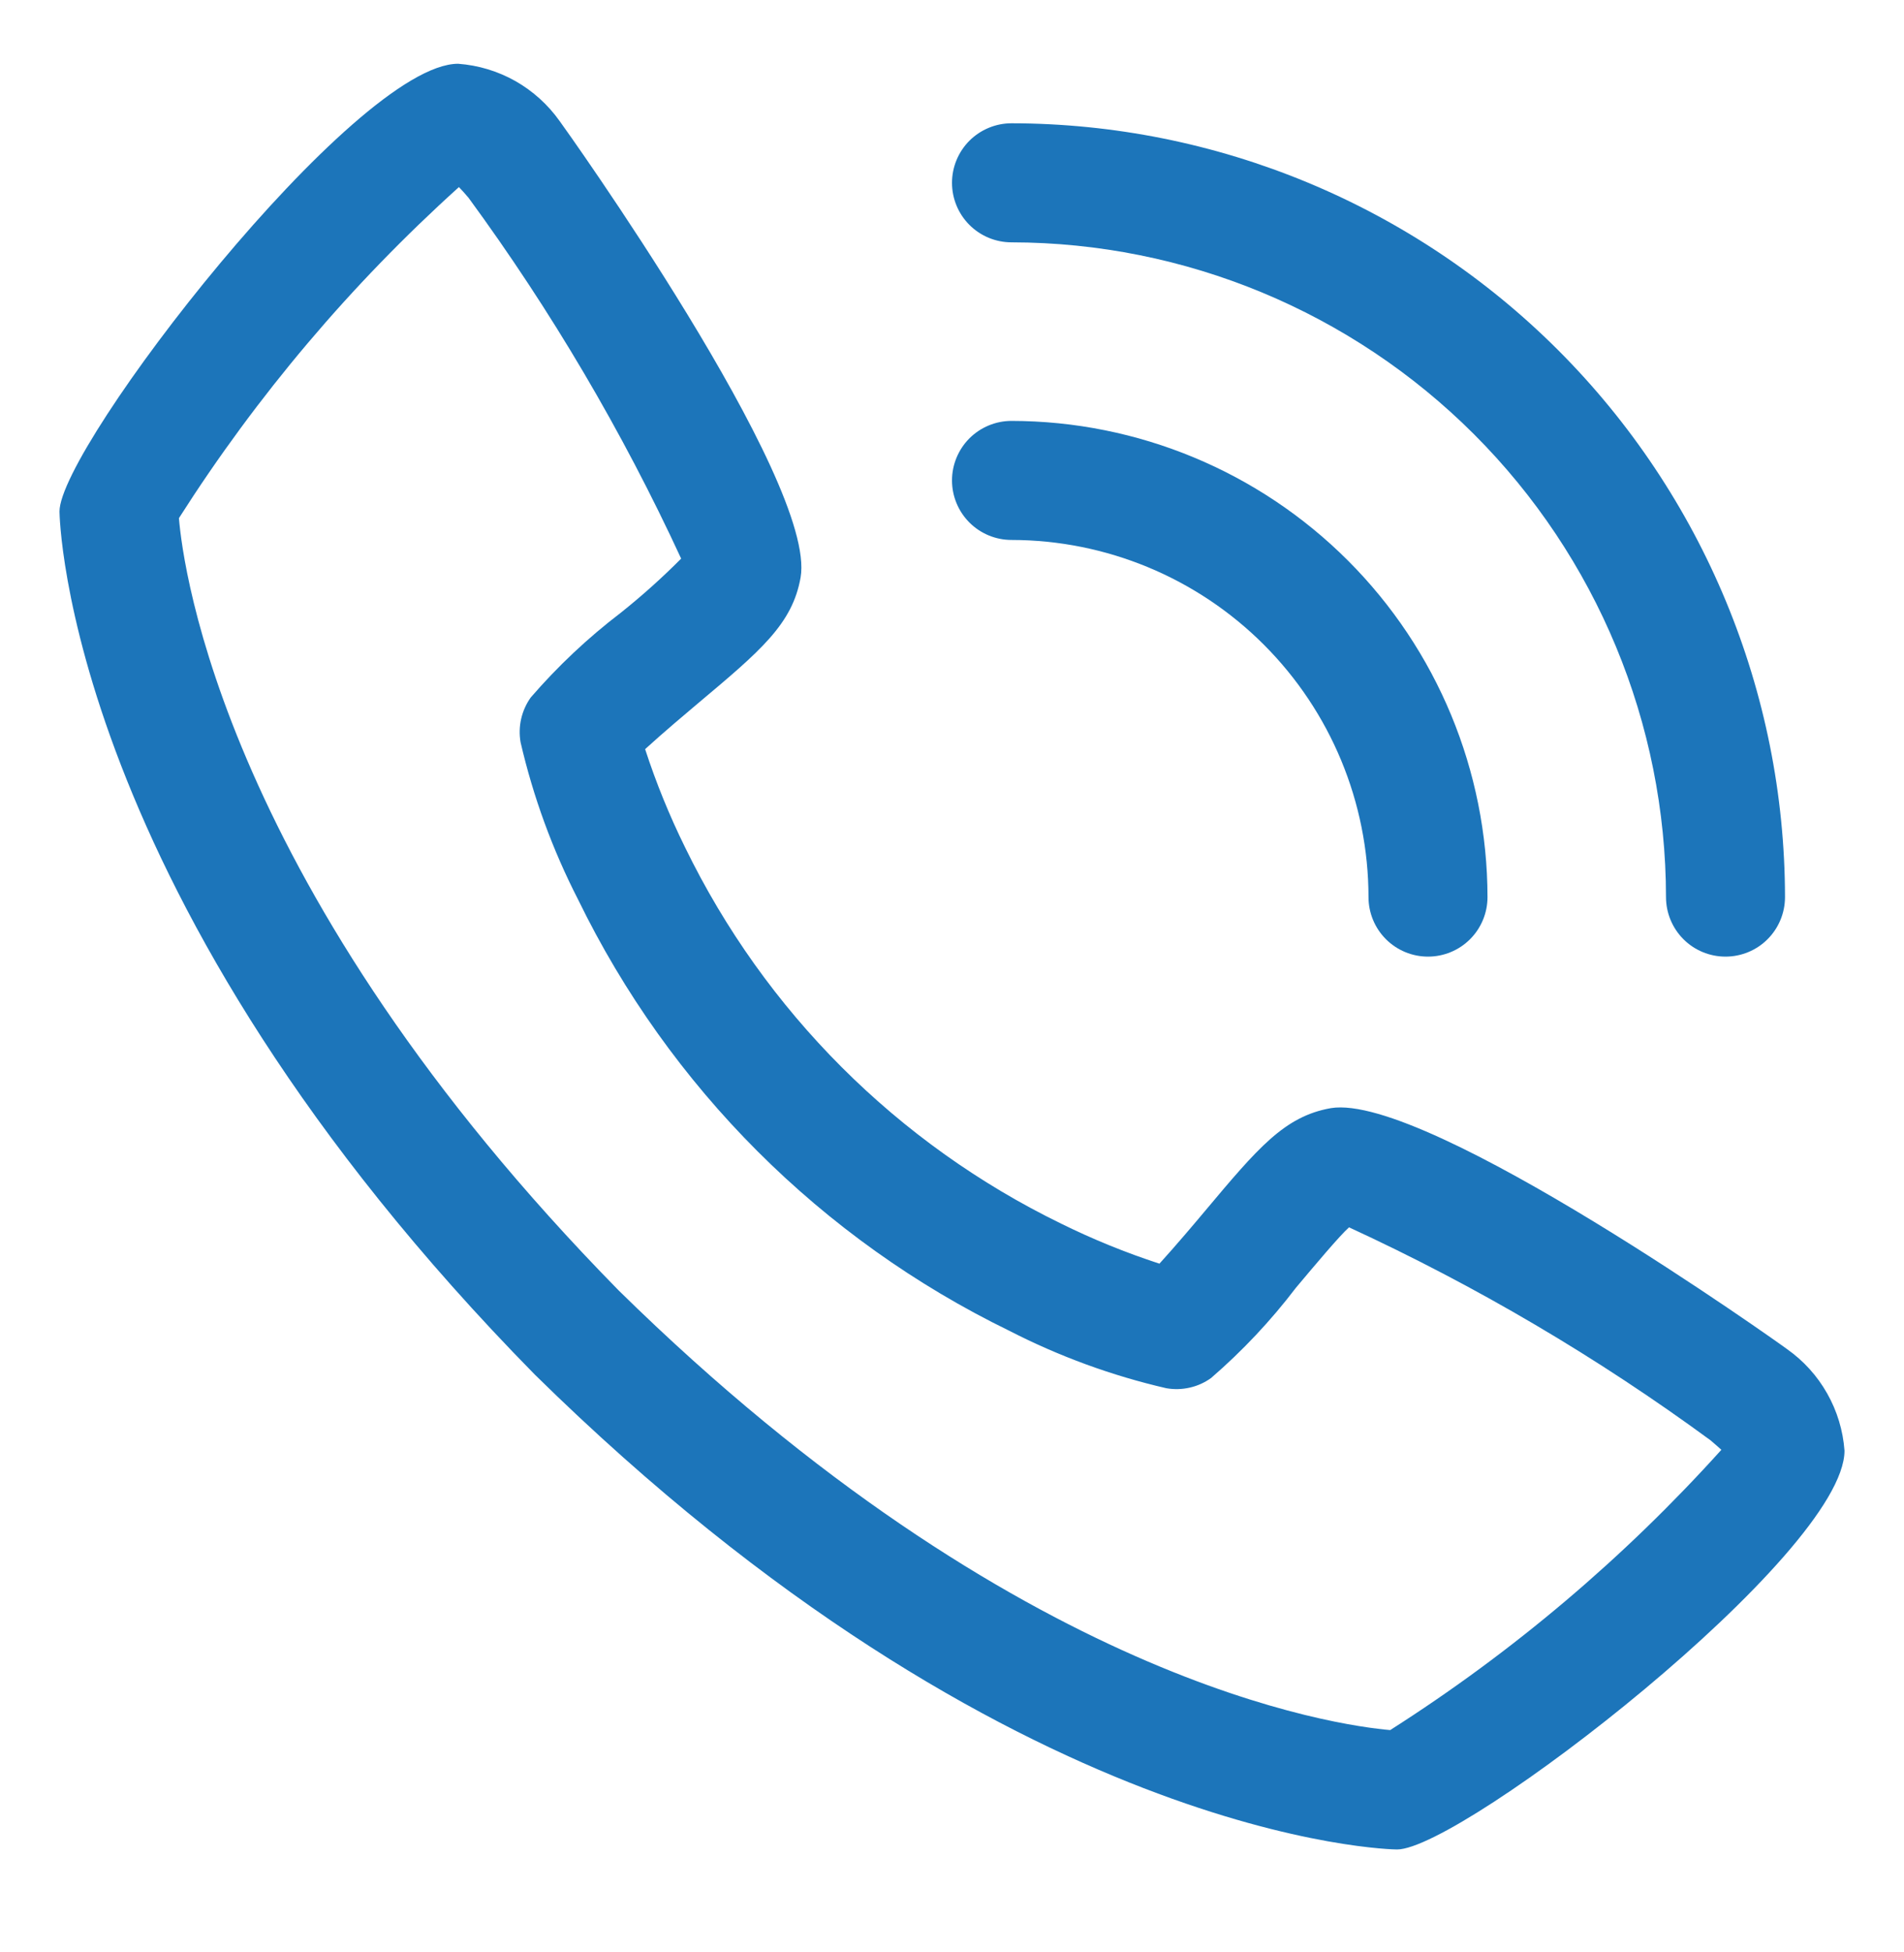 <svg width="40" height="41" viewBox="0 0 40 41" fill="none" xmlns="http://www.w3.org/2000/svg">
<path d="M37.544 28.332C37.477 28.277 29.983 22.937 27.959 23.271C26.983 23.443 26.425 24.109 25.306 25.442C25.126 25.657 24.692 26.171 24.358 26.537C23.65 26.306 22.961 26.026 22.294 25.697C18.851 24.021 16.069 21.239 14.393 17.796C14.064 17.129 13.783 16.439 13.553 15.732C13.92 15.396 14.435 14.962 14.655 14.777C15.981 13.664 16.646 13.106 16.819 12.128C17.172 10.104 11.812 2.612 11.758 2.544C11.513 2.198 11.195 1.911 10.827 1.702C10.458 1.494 10.047 1.37 9.625 1.339C7.452 1.339 1.25 9.384 1.25 10.741C1.25 10.819 1.364 18.824 11.235 28.866C21.265 38.726 29.27 38.839 29.349 38.839C30.704 38.839 38.75 32.637 38.75 30.464C38.719 30.042 38.595 29.631 38.386 29.263C38.178 28.894 37.89 28.576 37.544 28.332ZM29.21 36.332C28.125 36.239 21.4 35.353 13 27.102C4.709 18.661 3.845 11.924 3.759 10.881C5.397 8.309 7.376 5.971 9.641 3.929C9.691 3.979 9.758 4.054 9.842 4.152C11.58 6.523 13.076 9.062 14.31 11.731C13.909 12.134 13.485 12.514 13.04 12.869C12.35 13.395 11.717 13.991 11.15 14.647C11.054 14.781 10.986 14.934 10.949 15.095C10.912 15.256 10.908 15.423 10.936 15.586C11.201 16.732 11.606 17.84 12.143 18.887C14.065 22.834 17.255 26.024 21.203 27.946C22.249 28.483 23.358 28.889 24.504 29.153C24.667 29.181 24.833 29.177 24.994 29.14C25.156 29.104 25.308 29.035 25.442 28.939C26.101 28.37 26.699 27.734 27.226 27.042C27.619 26.574 28.142 25.951 28.341 25.774C31.016 27.007 33.561 28.505 35.936 30.247C36.04 30.334 36.114 30.402 36.163 30.446C34.121 32.712 31.782 34.691 29.21 36.329V36.332Z" fill="#1C75BA"/>
<path d="M21.25 11.339C23.238 11.341 25.145 12.132 26.551 13.538C27.957 14.944 28.748 16.851 28.75 18.839C28.75 19.171 28.882 19.489 29.116 19.723C29.351 19.958 29.669 20.089 30 20.089C30.331 20.089 30.649 19.958 30.884 19.723C31.118 19.489 31.25 19.171 31.25 18.839C31.247 16.188 30.192 13.646 28.318 11.772C26.443 9.897 23.901 8.842 21.25 8.839C20.919 8.839 20.601 8.971 20.366 9.205C20.132 9.44 20 9.758 20 10.089C20 10.421 20.132 10.739 20.366 10.973C20.601 11.208 20.919 11.339 21.25 11.339Z" fill="#1C75BA"/>
<path d="M21.25 5.089C24.895 5.094 28.39 6.544 30.968 9.121C33.546 11.699 34.996 15.194 35 18.839C35 19.171 35.132 19.489 35.366 19.723C35.6 19.958 35.919 20.089 36.25 20.089C36.581 20.089 36.9 19.958 37.134 19.723C37.368 19.489 37.5 19.171 37.5 18.839C37.495 14.531 35.781 10.401 32.735 7.354C29.689 4.308 25.558 2.594 21.25 2.589C20.919 2.589 20.601 2.721 20.366 2.955C20.132 3.19 20 3.508 20 3.839C20 4.171 20.132 4.489 20.366 4.723C20.601 4.958 20.919 5.089 21.25 5.089Z" fill="#1C75BA"/>
</svg>
